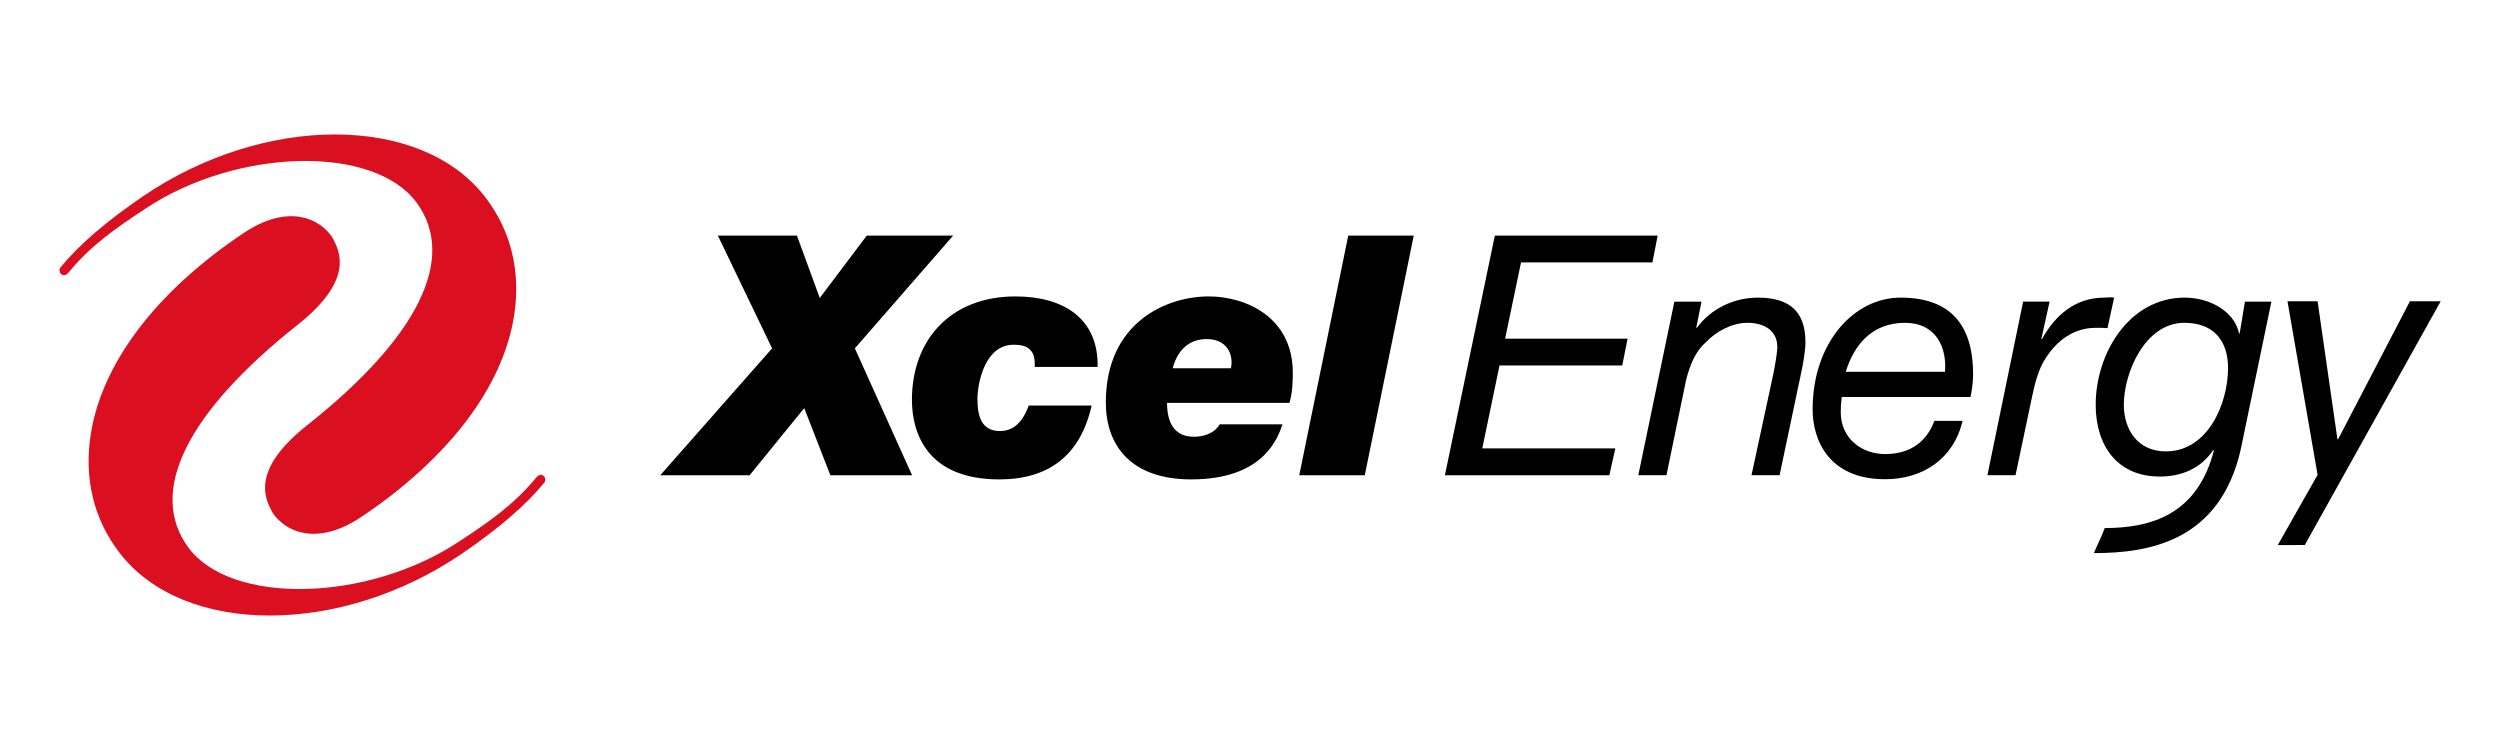 <svg     viewBox="0 0 100 30" fill="none" xmlns="http://www.w3.org/2000/svg">
<path fill-rule="evenodd" clip-rule="evenodd" d="M21.776 19.303C21.028 20.212 19.95 21.142 18.481 22.144C13.625 25.455 7.354 25.447 4.789 22.123C3.747 20.776 3.348 19.124 3.634 17.346C4.089 14.504 6.259 11.655 9.74 9.324C10.852 8.58 11.687 8.582 12.191 8.717C12.839 8.89 13.213 9.334 13.333 9.569L13.338 9.58C13.585 10.067 14.163 11.205 11.918 12.982C7.464 16.508 5.904 19.672 7.527 21.891C9.224 24.213 14.696 24.096 18.37 21.657C19.52 20.894 20.512 20.236 21.45 19.1C21.562 18.963 21.679 18.979 21.744 19.035C21.822 19.101 21.838 19.229 21.776 19.303Z" fill="#DA1020"/>
<path fill-rule="evenodd" clip-rule="evenodd" d="M2.417 10.697C3.165 9.788 4.243 8.858 5.712 7.857C10.568 4.544 16.839 4.554 19.404 7.877C20.445 9.225 20.845 10.877 20.56 12.654C20.103 15.495 17.934 18.345 14.453 20.677C13.341 21.421 12.507 21.418 12.002 21.284C11.355 21.112 10.979 20.666 10.861 20.431L10.855 20.421C10.608 19.935 10.031 18.796 12.275 17.018C16.73 13.492 18.289 10.328 16.667 8.109C14.969 5.787 9.496 5.905 5.823 8.343C4.674 9.105 3.681 9.764 2.743 10.901C2.631 11.038 2.514 11.021 2.449 10.965C2.371 10.899 2.355 10.771 2.417 10.697Z" fill="#DA1020"/>
<path fill-rule="evenodd" clip-rule="evenodd" d="M30.884 13.934L28.714 9.423H31.877L32.791 11.92L34.671 9.423H38.126L34.194 13.934L36.483 19.01H33.215L32.169 16.325L29.984 19.01H26.41L30.884 13.934Z" fill="black"/>
<path fill-rule="evenodd" clip-rule="evenodd" d="M41.389 14.677C41.402 14.341 41.349 14.126 41.203 13.992C41.071 13.844 40.846 13.79 40.542 13.79C39.403 13.79 39.098 15.307 39.098 15.965C39.098 16.623 39.245 17.242 40 17.242C40.714 17.242 41.005 16.61 41.15 16.221H43.666C43.217 18.209 41.958 19.176 39.972 19.176C37.06 19.176 36.477 17.295 36.477 15.993C36.477 13.616 38.001 11.857 40.621 11.857C42.527 11.857 43.944 12.73 43.905 14.677H41.389Z" fill="black"/>
<path fill-rule="evenodd" clip-rule="evenodd" d="M48.788 16.973C48.654 17.214 48.323 17.47 47.755 17.47C46.933 17.47 46.682 16.852 46.682 16.114H51.579C51.699 15.684 51.712 15.281 51.712 14.905C51.712 12.717 49.872 11.857 48.35 11.857C46.642 11.857 44.233 12.905 44.233 16.1C44.233 17.793 45.212 19.176 47.649 19.176C50.613 19.176 51.129 17.443 51.301 16.973H48.788ZM46.907 14.73C47.105 13.992 47.569 13.563 48.271 13.563C48.933 13.563 49.263 13.98 49.263 14.502C49.263 14.569 49.25 14.663 49.237 14.73H46.907Z" fill="black"/>
<path fill-rule="evenodd" clip-rule="evenodd" d="M53.93 9.423H56.55L54.591 19.01H51.97L53.93 9.423Z" fill="black"/>
<path fill-rule="evenodd" clip-rule="evenodd" d="M59.794 9.423H66.307L66.096 10.497H60.841L60.205 13.546H65.103L64.89 14.619H59.98L59.291 17.936H64.613L64.374 19.01H57.796L59.794 9.423Z" fill="black"/>
<path fill-rule="evenodd" clip-rule="evenodd" d="M66.975 12.066H68.06L67.849 13.113H67.875C68.445 12.335 69.371 11.905 70.312 11.905C71.594 11.905 72.218 12.469 72.218 13.691C72.218 13.987 72.138 14.51 72.018 15.048L71.184 19.009H70.06L70.934 14.953C70.986 14.698 71.092 14.12 71.092 13.878C71.092 13.221 70.563 12.912 69.9 12.912C69.278 12.912 68.631 13.261 68.206 13.718C67.81 14.068 67.597 14.618 67.451 15.167L66.658 19.009H65.532L66.975 12.066Z" fill="black"/>
<path fill-rule="evenodd" clip-rule="evenodd" d="M78.82 15.88C78.859 15.692 78.925 15.343 78.925 14.98C78.925 13.02 78.039 11.905 76.026 11.905C74.147 11.905 72.505 13.718 72.505 16.376C72.505 17.585 73.14 19.169 75.404 19.169C76.901 19.169 78.144 18.365 78.502 16.834H77.376C77.058 17.692 76.384 18.163 75.404 18.163C74.491 18.163 73.63 17.559 73.63 16.485C73.63 16.282 73.643 16.082 73.67 15.88H78.82ZM73.829 14.873C74.16 13.798 74.875 12.913 76.199 12.913C77.443 12.913 77.879 13.893 77.8 14.873H73.829Z" fill="black"/>
<path fill-rule="evenodd" clip-rule="evenodd" d="M80.925 12.065H81.984L81.653 13.557H81.682C82.211 12.603 83.016 11.905 84.169 11.905C84.3 11.905 84.434 11.879 84.565 11.905L84.3 13.127C84.195 13.113 84.077 13.113 83.97 13.113C83.692 13.113 83.559 13.113 83.295 13.18C82.673 13.341 82.195 13.758 81.839 14.308C81.534 14.751 81.375 15.409 81.269 15.933L80.621 19.008H79.497L80.925 12.065Z" fill="black"/>
<path fill-rule="evenodd" clip-rule="evenodd" d="M91.111 21.802L92.704 18.994L91.499 12.051H92.704L93.497 17.569H93.525L96.397 12.051H97.628L92.191 21.801L91.111 21.802Z" fill="black"/>
<path fill-rule="evenodd" clip-rule="evenodd" d="M89.624 18.002L90.856 12.067H89.797L89.586 13.342H89.558V13.315C89.36 12.443 88.381 11.905 87.388 11.905C85.163 11.905 83.828 14.135 83.828 16.189C83.828 17.84 84.701 19.062 86.395 19.062C87.256 19.062 88.037 18.741 88.527 18.002L88.554 18.029C87.899 20.543 86.103 21.122 84.19 21.122C84.094 21.395 83.896 21.784 83.757 22.124C86 22.124 88.787 21.629 89.624 18.002ZM84.953 16.189C84.953 14.913 85.799 12.912 87.375 12.912C88.554 12.912 89.122 13.638 89.122 14.725C89.122 16.122 88.327 18.056 86.633 18.056C85.508 18.056 84.953 17.183 84.953 16.189Z" fill="black"/>
</svg>
